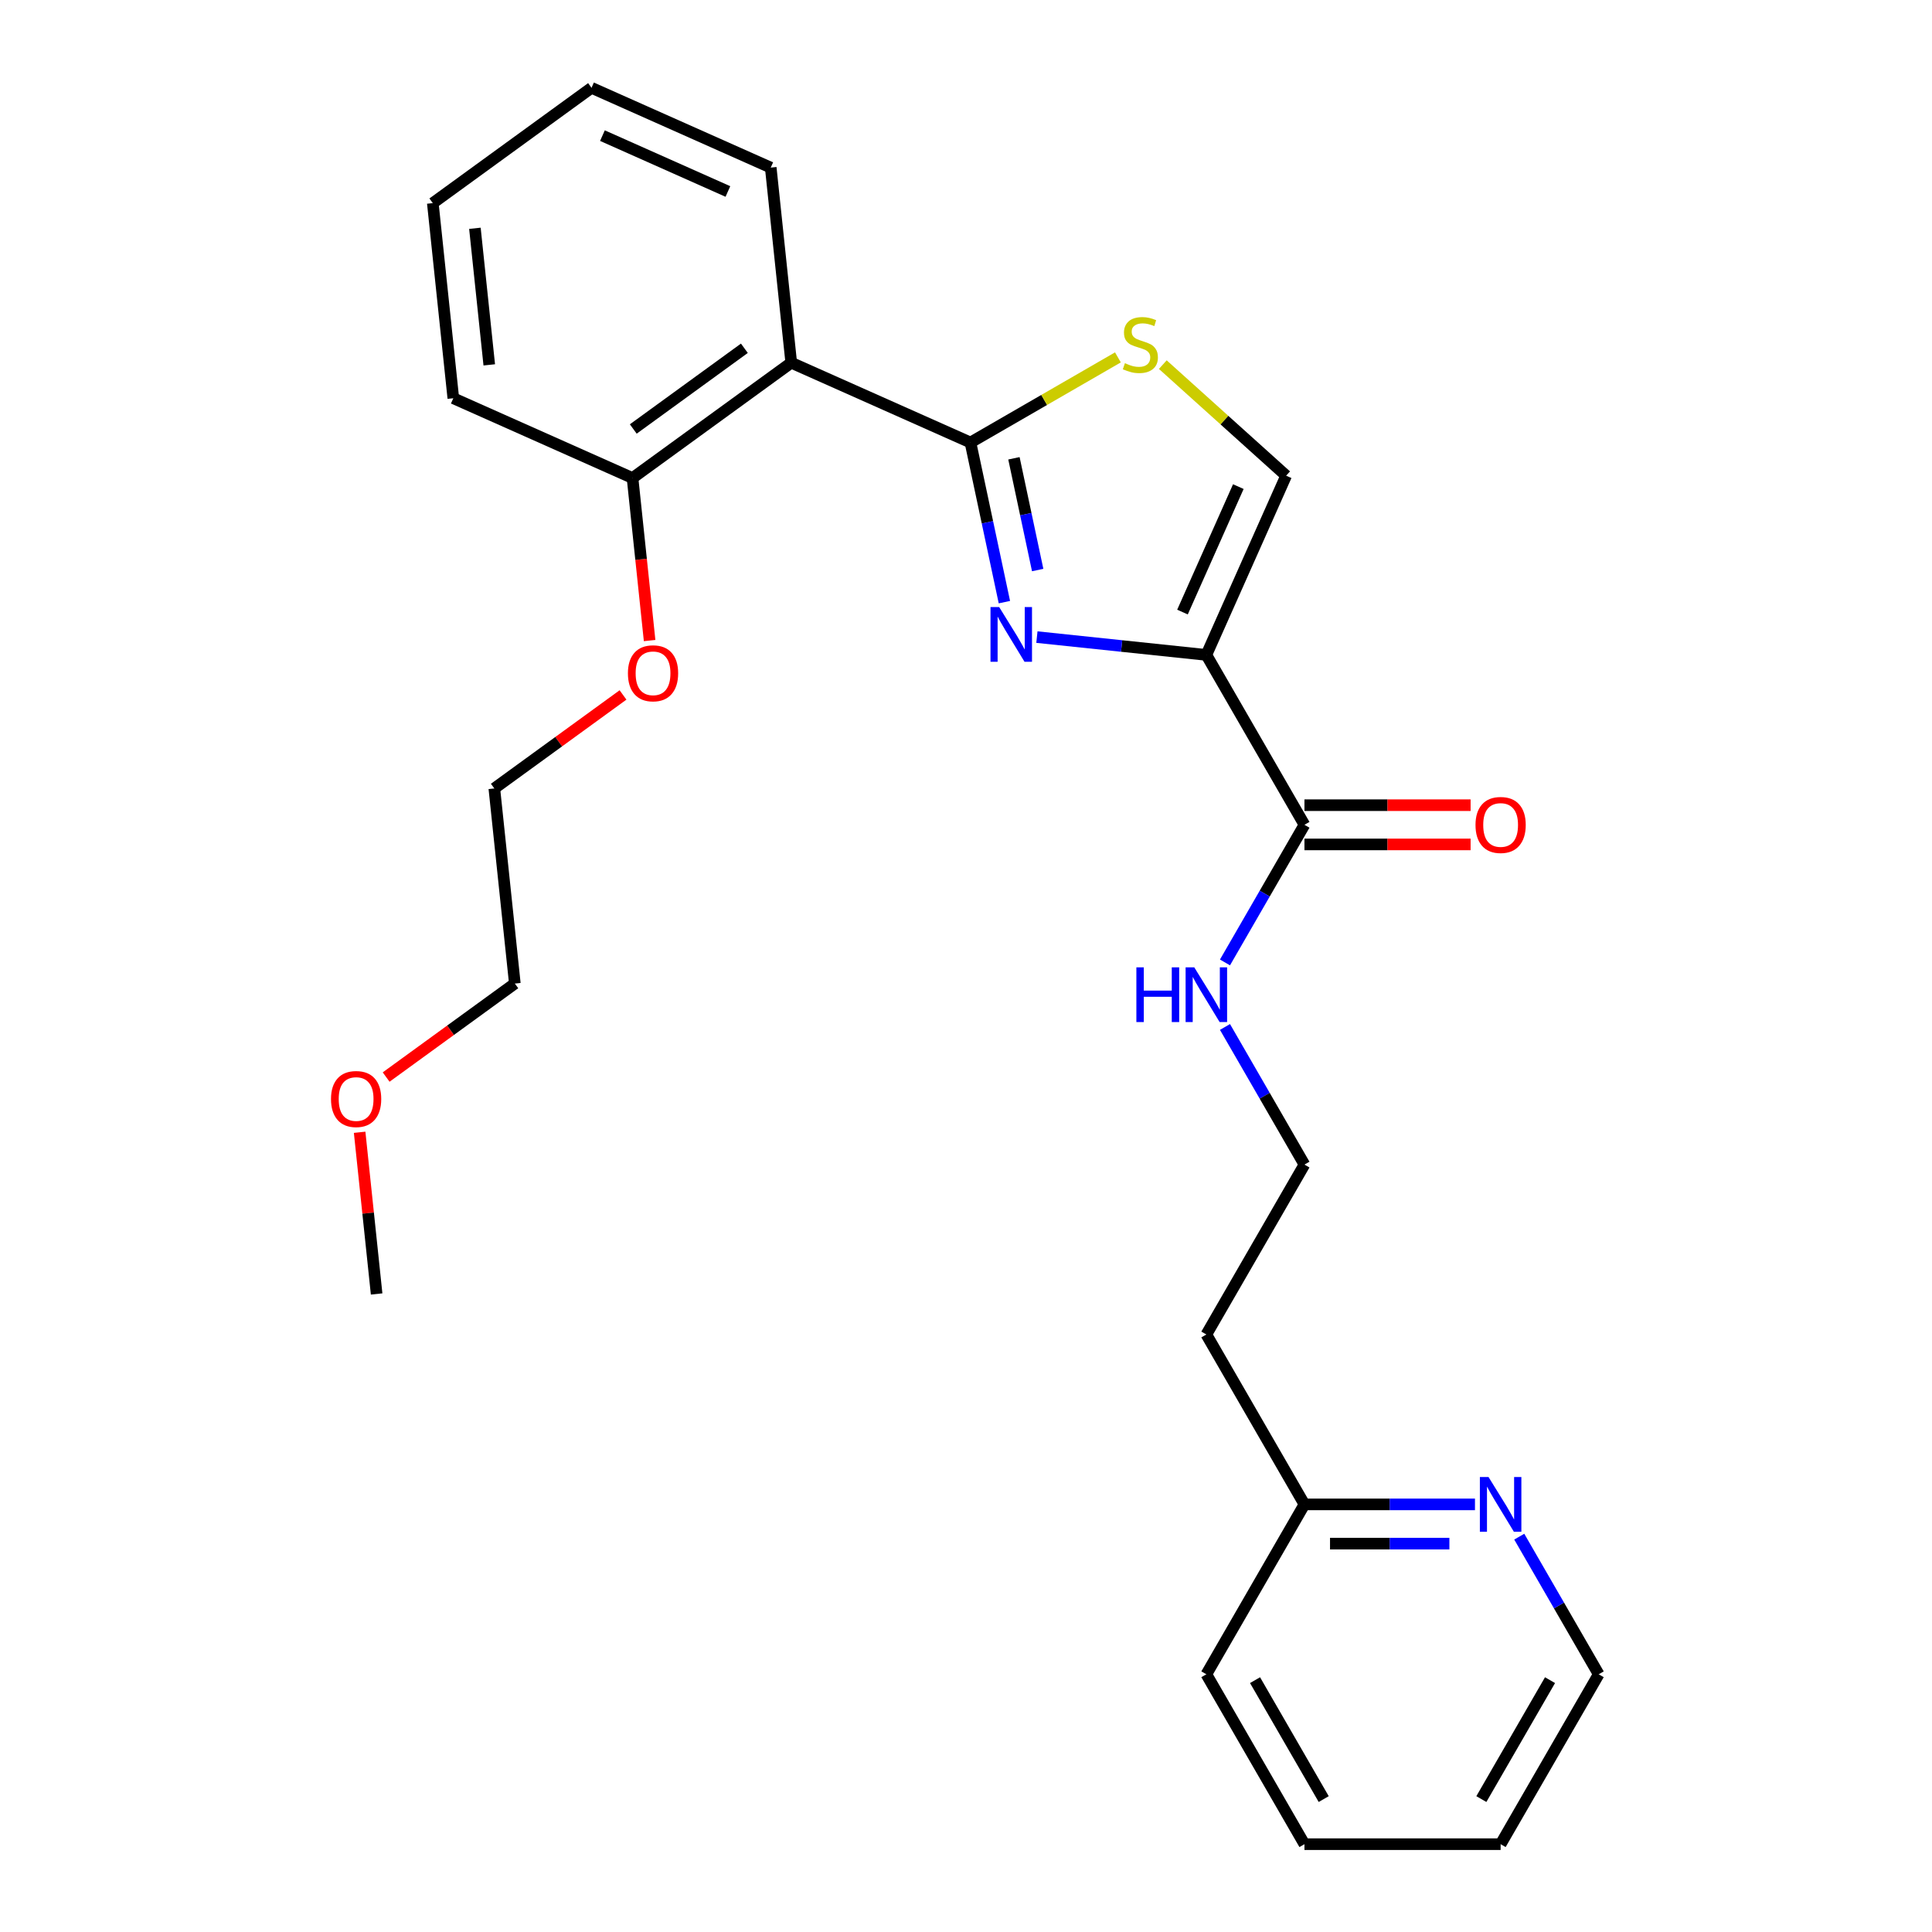 <?xml version='1.0' encoding='iso-8859-1'?>
<svg version='1.1' baseProfile='full'
              xmlns='http://www.w3.org/2000/svg'
                      xmlns:rdkit='http://www.rdkit.org/xml'
                      xmlns:xlink='http://www.w3.org/1999/xlink'
                  xml:space='preserve'
width='1000px' height='1000px' viewBox='0 0 1000 1000'>
<!-- END OF HEADER -->
<rect style='opacity:1.0;fill:#FFFFFF;stroke:none' width='1000' height='1000' x='0' y='0'> </rect>
<path class='bond-0' d='M 827.491,866.607 L 776.72,954.545' style='fill:none;fill-rule:evenodd;stroke:#000000;stroke-width:6px;stroke-linecap:butt;stroke-linejoin:miter;stroke-opacity:1' />
<path class='bond-0' d='M 802.288,869.644 L 766.749,931.201' style='fill:none;fill-rule:evenodd;stroke:#000000;stroke-width:6px;stroke-linecap:butt;stroke-linejoin:miter;stroke-opacity:1' />
<path class='bond-1' d='M 827.491,866.607 L 806.926,830.988' style='fill:none;fill-rule:evenodd;stroke:#000000;stroke-width:6px;stroke-linecap:butt;stroke-linejoin:miter;stroke-opacity:1' />
<path class='bond-1' d='M 806.926,830.988 L 786.361,795.368' style='fill:none;fill-rule:evenodd;stroke:#0000FF;stroke-width:6px;stroke-linecap:butt;stroke-linejoin:miter;stroke-opacity:1' />
<path class='bond-2' d='M 675.178,426.917 L 654.613,462.537' style='fill:none;fill-rule:evenodd;stroke:#000000;stroke-width:6px;stroke-linecap:butt;stroke-linejoin:miter;stroke-opacity:1' />
<path class='bond-2' d='M 654.613,462.537 L 634.048,498.157' style='fill:none;fill-rule:evenodd;stroke:#0000FF;stroke-width:6px;stroke-linecap:butt;stroke-linejoin:miter;stroke-opacity:1' />
<path class='bond-3' d='M 675.178,437.072 L 718.18,437.072' style='fill:none;fill-rule:evenodd;stroke:#000000;stroke-width:6px;stroke-linecap:butt;stroke-linejoin:miter;stroke-opacity:1' />
<path class='bond-3' d='M 718.18,437.072 L 761.182,437.072' style='fill:none;fill-rule:evenodd;stroke:#FF0000;stroke-width:6px;stroke-linecap:butt;stroke-linejoin:miter;stroke-opacity:1' />
<path class='bond-3' d='M 675.178,416.763 L 718.18,416.763' style='fill:none;fill-rule:evenodd;stroke:#000000;stroke-width:6px;stroke-linecap:butt;stroke-linejoin:miter;stroke-opacity:1' />
<path class='bond-3' d='M 718.18,416.763 L 761.182,416.763' style='fill:none;fill-rule:evenodd;stroke:#FF0000;stroke-width:6px;stroke-linecap:butt;stroke-linejoin:miter;stroke-opacity:1' />
<path class='bond-4' d='M 675.178,426.917 L 624.407,338.979' style='fill:none;fill-rule:evenodd;stroke:#000000;stroke-width:6px;stroke-linecap:butt;stroke-linejoin:miter;stroke-opacity:1' />
<path class='bond-5' d='M 634.048,531.554 L 654.613,567.174' style='fill:none;fill-rule:evenodd;stroke:#0000FF;stroke-width:6px;stroke-linecap:butt;stroke-linejoin:miter;stroke-opacity:1' />
<path class='bond-5' d='M 654.613,567.174 L 675.178,602.793' style='fill:none;fill-rule:evenodd;stroke:#000000;stroke-width:6px;stroke-linecap:butt;stroke-linejoin:miter;stroke-opacity:1' />
<path class='bond-6' d='M 776.72,954.545 L 675.178,954.545' style='fill:none;fill-rule:evenodd;stroke:#000000;stroke-width:6px;stroke-linecap:butt;stroke-linejoin:miter;stroke-opacity:1' />
<path class='bond-7' d='M 502.31,229.042 L 540.469,207.011' style='fill:none;fill-rule:evenodd;stroke:#000000;stroke-width:6px;stroke-linecap:butt;stroke-linejoin:miter;stroke-opacity:1' />
<path class='bond-7' d='M 540.469,207.011 L 578.629,184.979' style='fill:none;fill-rule:evenodd;stroke:#CCCC00;stroke-width:6px;stroke-linecap:butt;stroke-linejoin:miter;stroke-opacity:1' />
<path class='bond-8' d='M 502.31,229.042 L 511.091,270.354' style='fill:none;fill-rule:evenodd;stroke:#000000;stroke-width:6px;stroke-linecap:butt;stroke-linejoin:miter;stroke-opacity:1' />
<path class='bond-8' d='M 511.091,270.354 L 519.872,311.667' style='fill:none;fill-rule:evenodd;stroke:#0000FF;stroke-width:6px;stroke-linecap:butt;stroke-linejoin:miter;stroke-opacity:1' />
<path class='bond-8' d='M 524.809,237.213 L 530.956,266.132' style='fill:none;fill-rule:evenodd;stroke:#000000;stroke-width:6px;stroke-linecap:butt;stroke-linejoin:miter;stroke-opacity:1' />
<path class='bond-8' d='M 530.956,266.132 L 537.102,295.051' style='fill:none;fill-rule:evenodd;stroke:#0000FF;stroke-width:6px;stroke-linecap:butt;stroke-linejoin:miter;stroke-opacity:1' />
<path class='bond-9' d='M 502.31,229.042 L 409.546,187.741' style='fill:none;fill-rule:evenodd;stroke:#000000;stroke-width:6px;stroke-linecap:butt;stroke-linejoin:miter;stroke-opacity:1' />
<path class='bond-10' d='M 601.866,188.732 L 633.787,217.474' style='fill:none;fill-rule:evenodd;stroke:#CCCC00;stroke-width:6px;stroke-linecap:butt;stroke-linejoin:miter;stroke-opacity:1' />
<path class='bond-10' d='M 633.787,217.474 L 665.708,246.216' style='fill:none;fill-rule:evenodd;stroke:#000000;stroke-width:6px;stroke-linecap:butt;stroke-linejoin:miter;stroke-opacity:1' />
<path class='bond-11' d='M 665.708,246.216 L 624.407,338.979' style='fill:none;fill-rule:evenodd;stroke:#000000;stroke-width:6px;stroke-linecap:butt;stroke-linejoin:miter;stroke-opacity:1' />
<path class='bond-11' d='M 640.96,251.87 L 612.05,316.805' style='fill:none;fill-rule:evenodd;stroke:#000000;stroke-width:6px;stroke-linecap:butt;stroke-linejoin:miter;stroke-opacity:1' />
<path class='bond-12' d='M 624.407,338.979 L 580.554,334.37' style='fill:none;fill-rule:evenodd;stroke:#000000;stroke-width:6px;stroke-linecap:butt;stroke-linejoin:miter;stroke-opacity:1' />
<path class='bond-12' d='M 580.554,334.37 L 536.7,329.761' style='fill:none;fill-rule:evenodd;stroke:#0000FF;stroke-width:6px;stroke-linecap:butt;stroke-linejoin:miter;stroke-opacity:1' />
<path class='bond-13' d='M 266.476,509.083 L 255.862,408.097' style='fill:none;fill-rule:evenodd;stroke:#000000;stroke-width:6px;stroke-linecap:butt;stroke-linejoin:miter;stroke-opacity:1' />
<path class='bond-14' d='M 266.476,509.083 L 233.171,533.281' style='fill:none;fill-rule:evenodd;stroke:#000000;stroke-width:6px;stroke-linecap:butt;stroke-linejoin:miter;stroke-opacity:1' />
<path class='bond-14' d='M 233.171,533.281 L 199.865,557.478' style='fill:none;fill-rule:evenodd;stroke:#FF0000;stroke-width:6px;stroke-linecap:butt;stroke-linejoin:miter;stroke-opacity:1' />
<path class='bond-15' d='M 336.239,331.553 L 331.818,289.49' style='fill:none;fill-rule:evenodd;stroke:#FF0000;stroke-width:6px;stroke-linecap:butt;stroke-linejoin:miter;stroke-opacity:1' />
<path class='bond-15' d='M 331.818,289.49 L 327.397,247.426' style='fill:none;fill-rule:evenodd;stroke:#000000;stroke-width:6px;stroke-linecap:butt;stroke-linejoin:miter;stroke-opacity:1' />
<path class='bond-16' d='M 322.473,359.701 L 289.167,383.899' style='fill:none;fill-rule:evenodd;stroke:#FF0000;stroke-width:6px;stroke-linecap:butt;stroke-linejoin:miter;stroke-opacity:1' />
<path class='bond-16' d='M 289.167,383.899 L 255.862,408.097' style='fill:none;fill-rule:evenodd;stroke:#000000;stroke-width:6px;stroke-linecap:butt;stroke-linejoin:miter;stroke-opacity:1' />
<path class='bond-17' d='M 234.634,206.125 L 224.02,105.139' style='fill:none;fill-rule:evenodd;stroke:#000000;stroke-width:6px;stroke-linecap:butt;stroke-linejoin:miter;stroke-opacity:1' />
<path class='bond-17' d='M 253.239,188.855 L 245.809,118.165' style='fill:none;fill-rule:evenodd;stroke:#000000;stroke-width:6px;stroke-linecap:butt;stroke-linejoin:miter;stroke-opacity:1' />
<path class='bond-18' d='M 234.634,206.125 L 327.397,247.426' style='fill:none;fill-rule:evenodd;stroke:#000000;stroke-width:6px;stroke-linecap:butt;stroke-linejoin:miter;stroke-opacity:1' />
<path class='bond-19' d='M 224.02,105.139 L 306.169,45.455' style='fill:none;fill-rule:evenodd;stroke:#000000;stroke-width:6px;stroke-linecap:butt;stroke-linejoin:miter;stroke-opacity:1' />
<path class='bond-20' d='M 306.169,45.455 L 398.932,86.755' style='fill:none;fill-rule:evenodd;stroke:#000000;stroke-width:6px;stroke-linecap:butt;stroke-linejoin:miter;stroke-opacity:1' />
<path class='bond-20' d='M 311.823,70.202 L 376.758,99.113' style='fill:none;fill-rule:evenodd;stroke:#000000;stroke-width:6px;stroke-linecap:butt;stroke-linejoin:miter;stroke-opacity:1' />
<path class='bond-21' d='M 398.932,86.755 L 409.546,187.741' style='fill:none;fill-rule:evenodd;stroke:#000000;stroke-width:6px;stroke-linecap:butt;stroke-linejoin:miter;stroke-opacity:1' />
<path class='bond-22' d='M 409.546,187.741 L 327.397,247.426' style='fill:none;fill-rule:evenodd;stroke:#000000;stroke-width:6px;stroke-linecap:butt;stroke-linejoin:miter;stroke-opacity:1' />
<path class='bond-22' d='M 385.287,180.264 L 327.783,222.044' style='fill:none;fill-rule:evenodd;stroke:#000000;stroke-width:6px;stroke-linecap:butt;stroke-linejoin:miter;stroke-opacity:1' />
<path class='bond-23' d='M 186.145,586.066 L 190.543,627.91' style='fill:none;fill-rule:evenodd;stroke:#FF0000;stroke-width:6px;stroke-linecap:butt;stroke-linejoin:miter;stroke-opacity:1' />
<path class='bond-23' d='M 190.543,627.91 L 194.941,669.754' style='fill:none;fill-rule:evenodd;stroke:#000000;stroke-width:6px;stroke-linecap:butt;stroke-linejoin:miter;stroke-opacity:1' />
<path class='bond-24' d='M 675.178,954.545 L 624.407,866.607' style='fill:none;fill-rule:evenodd;stroke:#000000;stroke-width:6px;stroke-linecap:butt;stroke-linejoin:miter;stroke-opacity:1' />
<path class='bond-24' d='M 685.15,931.201 L 649.611,869.644' style='fill:none;fill-rule:evenodd;stroke:#000000;stroke-width:6px;stroke-linecap:butt;stroke-linejoin:miter;stroke-opacity:1' />
<path class='bond-25' d='M 624.407,866.607 L 675.178,778.669' style='fill:none;fill-rule:evenodd;stroke:#000000;stroke-width:6px;stroke-linecap:butt;stroke-linejoin:miter;stroke-opacity:1' />
<path class='bond-26' d='M 675.178,778.669 L 719.31,778.669' style='fill:none;fill-rule:evenodd;stroke:#000000;stroke-width:6px;stroke-linecap:butt;stroke-linejoin:miter;stroke-opacity:1' />
<path class='bond-26' d='M 719.31,778.669 L 763.442,778.669' style='fill:none;fill-rule:evenodd;stroke:#0000FF;stroke-width:6px;stroke-linecap:butt;stroke-linejoin:miter;stroke-opacity:1' />
<path class='bond-26' d='M 688.418,798.978 L 719.31,798.978' style='fill:none;fill-rule:evenodd;stroke:#000000;stroke-width:6px;stroke-linecap:butt;stroke-linejoin:miter;stroke-opacity:1' />
<path class='bond-26' d='M 719.31,798.978 L 750.202,798.978' style='fill:none;fill-rule:evenodd;stroke:#0000FF;stroke-width:6px;stroke-linecap:butt;stroke-linejoin:miter;stroke-opacity:1' />
<path class='bond-27' d='M 675.178,778.669 L 624.407,690.731' style='fill:none;fill-rule:evenodd;stroke:#000000;stroke-width:6px;stroke-linecap:butt;stroke-linejoin:miter;stroke-opacity:1' />
<path class='bond-28' d='M 624.407,690.731 L 675.178,602.793' style='fill:none;fill-rule:evenodd;stroke:#000000;stroke-width:6px;stroke-linecap:butt;stroke-linejoin:miter;stroke-opacity:1' />
<path  class='atom-2' d='M 588.187 500.695
L 592.027 500.695
L 592.027 512.735
L 606.507 512.735
L 606.507 500.695
L 610.347 500.695
L 610.347 529.015
L 606.507 529.015
L 606.507 515.935
L 592.027 515.935
L 592.027 529.015
L 588.187 529.015
L 588.187 500.695
' fill='#0000FF'/>
<path  class='atom-2' d='M 618.147 500.695
L 627.427 515.695
Q 628.347 517.175, 629.827 519.855
Q 631.307 522.535, 631.387 522.695
L 631.387 500.695
L 635.147 500.695
L 635.147 529.015
L 631.267 529.015
L 621.307 512.615
Q 620.147 510.695, 618.907 508.495
Q 617.707 506.295, 617.347 505.615
L 617.347 529.015
L 613.667 529.015
L 613.667 500.695
L 618.147 500.695
' fill='#0000FF'/>
<path  class='atom-3' d='M 763.72 426.997
Q 763.72 420.197, 767.08 416.397
Q 770.44 412.597, 776.72 412.597
Q 783 412.597, 786.36 416.397
Q 789.72 420.197, 789.72 426.997
Q 789.72 433.877, 786.32 437.797
Q 782.92 441.677, 776.72 441.677
Q 770.48 441.677, 767.08 437.797
Q 763.72 433.917, 763.72 426.997
M 776.72 438.477
Q 781.04 438.477, 783.36 435.597
Q 785.72 432.677, 785.72 426.997
Q 785.72 421.437, 783.36 418.637
Q 781.04 415.797, 776.72 415.797
Q 772.4 415.797, 770.04 418.597
Q 767.72 421.397, 767.72 426.997
Q 767.72 432.717, 770.04 435.597
Q 772.4 438.477, 776.72 438.477
' fill='#FF0000'/>
<path  class='atom-6' d='M 582.248 187.991
Q 582.568 188.111, 583.888 188.671
Q 585.208 189.231, 586.648 189.591
Q 588.128 189.911, 589.568 189.911
Q 592.248 189.911, 593.808 188.631
Q 595.368 187.311, 595.368 185.031
Q 595.368 183.471, 594.568 182.511
Q 593.808 181.551, 592.608 181.031
Q 591.408 180.511, 589.408 179.911
Q 586.888 179.151, 585.368 178.431
Q 583.888 177.711, 582.808 176.191
Q 581.768 174.671, 581.768 172.111
Q 581.768 168.551, 584.168 166.351
Q 586.608 164.151, 591.408 164.151
Q 594.688 164.151, 598.408 165.711
L 597.488 168.791
Q 594.088 167.391, 591.528 167.391
Q 588.768 167.391, 587.248 168.551
Q 585.728 169.671, 585.768 171.631
Q 585.768 173.151, 586.528 174.071
Q 587.328 174.991, 588.448 175.511
Q 589.608 176.031, 591.528 176.631
Q 594.088 177.431, 595.608 178.231
Q 597.128 179.031, 598.208 180.671
Q 599.328 182.271, 599.328 185.031
Q 599.328 188.951, 596.688 191.071
Q 594.088 193.151, 589.728 193.151
Q 587.208 193.151, 585.288 192.591
Q 583.408 192.071, 581.168 191.151
L 582.248 187.991
' fill='#CCCC00'/>
<path  class='atom-9' d='M 517.162 314.205
L 526.442 329.205
Q 527.362 330.685, 528.842 333.365
Q 530.322 336.045, 530.402 336.205
L 530.402 314.205
L 534.162 314.205
L 534.162 342.525
L 530.282 342.525
L 520.322 326.125
Q 519.162 324.205, 517.922 322.005
Q 516.722 319.805, 516.362 319.125
L 516.362 342.525
L 512.682 342.525
L 512.682 314.205
L 517.162 314.205
' fill='#0000FF'/>
<path  class='atom-11' d='M 325.011 348.492
Q 325.011 341.692, 328.371 337.892
Q 331.731 334.092, 338.011 334.092
Q 344.291 334.092, 347.651 337.892
Q 351.011 341.692, 351.011 348.492
Q 351.011 355.372, 347.611 359.292
Q 344.211 363.172, 338.011 363.172
Q 331.771 363.172, 328.371 359.292
Q 325.011 355.412, 325.011 348.492
M 338.011 359.972
Q 342.331 359.972, 344.651 357.092
Q 347.011 354.172, 347.011 348.492
Q 347.011 342.932, 344.651 340.132
Q 342.331 337.292, 338.011 337.292
Q 333.691 337.292, 331.331 340.092
Q 329.011 342.892, 329.011 348.492
Q 329.011 354.212, 331.331 357.092
Q 333.691 359.972, 338.011 359.972
' fill='#FF0000'/>
<path  class='atom-19' d='M 171.327 568.848
Q 171.327 562.048, 174.687 558.248
Q 178.047 554.448, 184.327 554.448
Q 190.607 554.448, 193.967 558.248
Q 197.327 562.048, 197.327 568.848
Q 197.327 575.728, 193.927 579.648
Q 190.527 583.528, 184.327 583.528
Q 178.087 583.528, 174.687 579.648
Q 171.327 575.768, 171.327 568.848
M 184.327 580.328
Q 188.647 580.328, 190.967 577.448
Q 193.327 574.528, 193.327 568.848
Q 193.327 563.288, 190.967 560.488
Q 188.647 557.648, 184.327 557.648
Q 180.007 557.648, 177.647 560.448
Q 175.327 563.248, 175.327 568.848
Q 175.327 574.568, 177.647 577.448
Q 180.007 580.328, 184.327 580.328
' fill='#FF0000'/>
<path  class='atom-24' d='M 770.46 764.509
L 779.74 779.509
Q 780.66 780.989, 782.14 783.669
Q 783.62 786.349, 783.7 786.509
L 783.7 764.509
L 787.46 764.509
L 787.46 792.829
L 783.58 792.829
L 773.62 776.429
Q 772.46 774.509, 771.22 772.309
Q 770.02 770.109, 769.66 769.429
L 769.66 792.829
L 765.98 792.829
L 765.98 764.509
L 770.46 764.509
' fill='#0000FF'/>
</svg>
